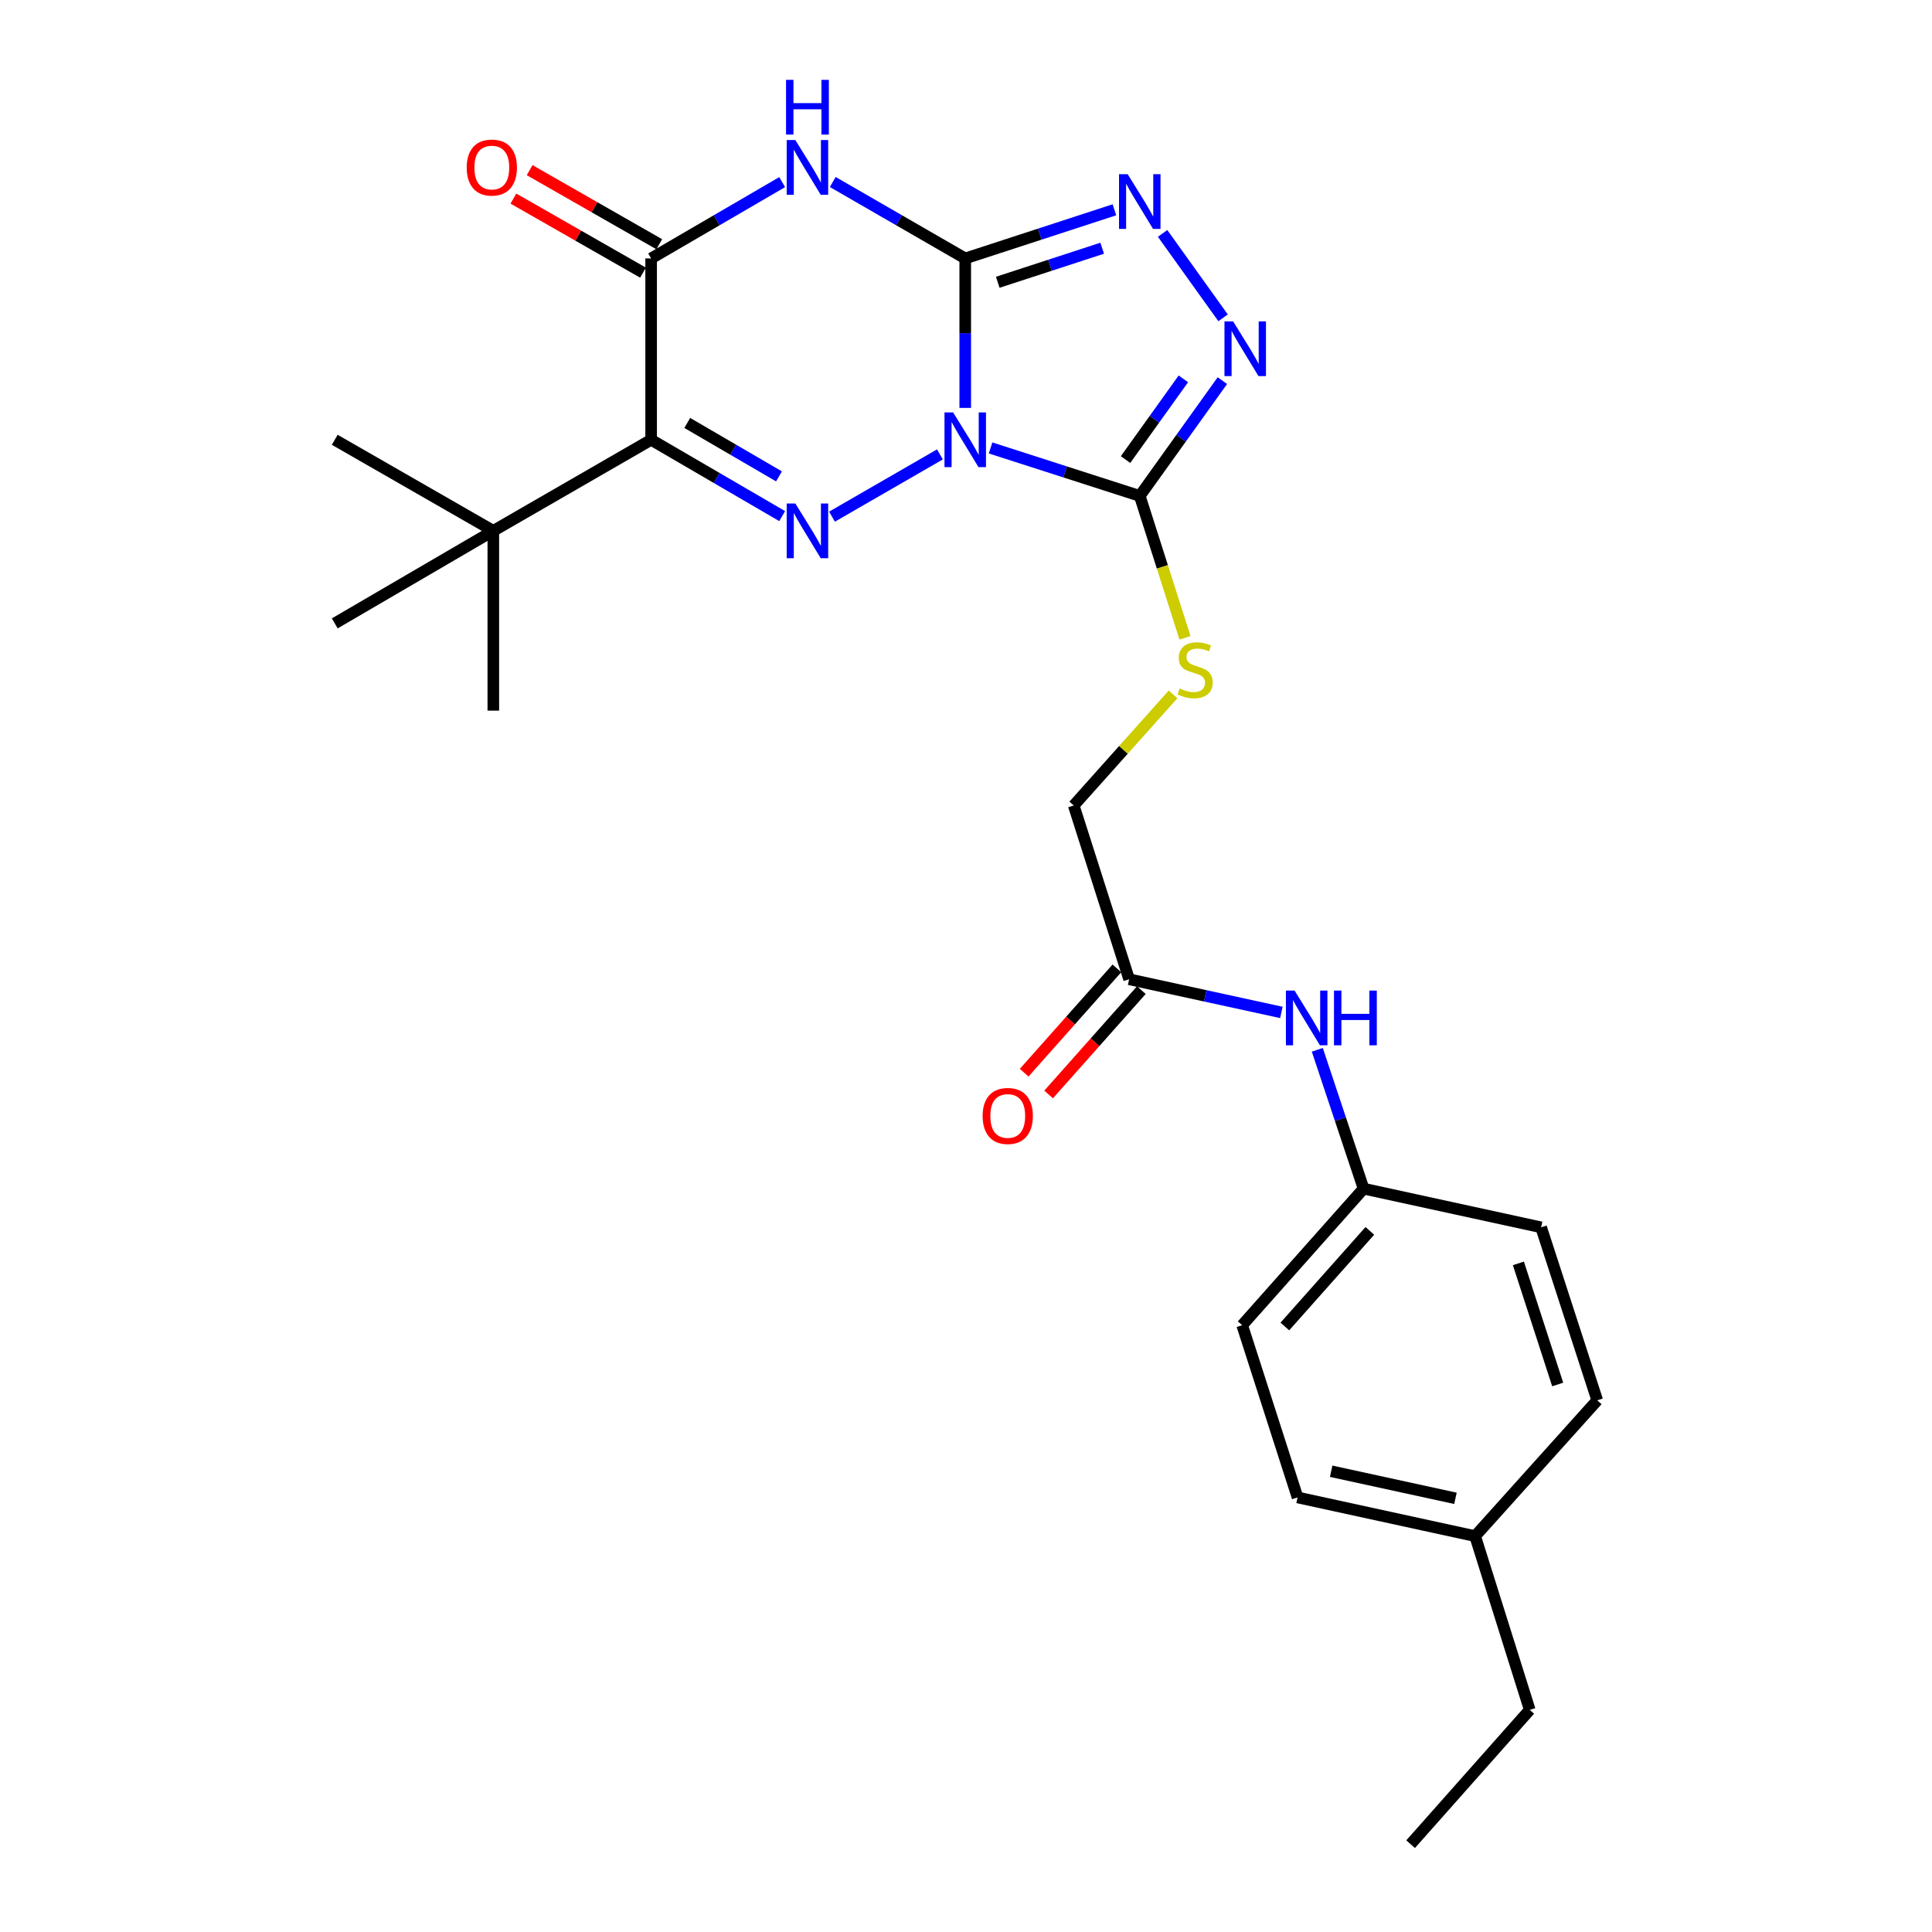 <?xml version='1.0' encoding='iso-8859-1'?>
<svg version='1.1' baseProfile='full'
              xmlns='http://www.w3.org/2000/svg'
                      xmlns:rdkit='http://www.rdkit.org/xml'
                      xmlns:xlink='http://www.w3.org/1999/xlink'
                  xml:space='preserve'
width='1000px' height='1000px' viewBox='0 0 1000 1000'>
<!-- END OF HEADER -->
<rect style='opacity:1.0;fill:#FFFFFF;stroke:none' width='1000' height='1000' x='0' y='0'> </rect>
<path class='bond-0' d='M 499.605,211.128 L 499.605,172.449' style='fill:none;fill-rule:evenodd;stroke:#0000FF;stroke-width:6px;stroke-linecap:butt;stroke-linejoin:miter;stroke-opacity:1' />
<path class='bond-0' d='M 499.605,172.449 L 499.605,133.769' style='fill:none;fill-rule:evenodd;stroke:#000000;stroke-width:6px;stroke-linecap:butt;stroke-linejoin:miter;stroke-opacity:1' />
<path class='bond-1' d='M 486.507,235.192 L 430.649,267.422' style='fill:none;fill-rule:evenodd;stroke:#0000FF;stroke-width:6px;stroke-linecap:butt;stroke-linejoin:miter;stroke-opacity:1' />
<path class='bond-4' d='M 512.717,231.853 L 551.329,244.274' style='fill:none;fill-rule:evenodd;stroke:#0000FF;stroke-width:6px;stroke-linecap:butt;stroke-linejoin:miter;stroke-opacity:1' />
<path class='bond-4' d='M 551.329,244.274 L 589.94,256.696' style='fill:none;fill-rule:evenodd;stroke:#000000;stroke-width:6px;stroke-linecap:butt;stroke-linejoin:miter;stroke-opacity:1' />
<path class='bond-2' d='M 499.605,133.769 L 465.316,113.985' style='fill:none;fill-rule:evenodd;stroke:#000000;stroke-width:6px;stroke-linecap:butt;stroke-linejoin:miter;stroke-opacity:1' />
<path class='bond-2' d='M 465.316,113.985 L 431.027,94.201' style='fill:none;fill-rule:evenodd;stroke:#0000FF;stroke-width:6px;stroke-linecap:butt;stroke-linejoin:miter;stroke-opacity:1' />
<path class='bond-6' d='M 499.605,133.769 L 538.215,121.18' style='fill:none;fill-rule:evenodd;stroke:#000000;stroke-width:6px;stroke-linecap:butt;stroke-linejoin:miter;stroke-opacity:1' />
<path class='bond-6' d='M 538.215,121.18 L 576.825,108.59' style='fill:none;fill-rule:evenodd;stroke:#0000FF;stroke-width:6px;stroke-linecap:butt;stroke-linejoin:miter;stroke-opacity:1' />
<path class='bond-6' d='M 516.441,146.103 L 543.468,137.29' style='fill:none;fill-rule:evenodd;stroke:#000000;stroke-width:6px;stroke-linecap:butt;stroke-linejoin:miter;stroke-opacity:1' />
<path class='bond-6' d='M 543.468,137.29 L 570.495,128.477' style='fill:none;fill-rule:evenodd;stroke:#0000FF;stroke-width:6px;stroke-linecap:butt;stroke-linejoin:miter;stroke-opacity:1' />
<path class='bond-3' d='M 404.849,267.141 L 370.938,247.388' style='fill:none;fill-rule:evenodd;stroke:#0000FF;stroke-width:6px;stroke-linecap:butt;stroke-linejoin:miter;stroke-opacity:1' />
<path class='bond-3' d='M 370.938,247.388 L 337.027,227.635' style='fill:none;fill-rule:evenodd;stroke:#000000;stroke-width:6px;stroke-linecap:butt;stroke-linejoin:miter;stroke-opacity:1' />
<path class='bond-3' d='M 403.205,246.573 L 379.467,232.746' style='fill:none;fill-rule:evenodd;stroke:#0000FF;stroke-width:6px;stroke-linecap:butt;stroke-linejoin:miter;stroke-opacity:1' />
<path class='bond-3' d='M 379.467,232.746 L 355.729,218.919' style='fill:none;fill-rule:evenodd;stroke:#000000;stroke-width:6px;stroke-linecap:butt;stroke-linejoin:miter;stroke-opacity:1' />
<path class='bond-27' d='M 404.849,94.263 L 370.938,114.016' style='fill:none;fill-rule:evenodd;stroke:#0000FF;stroke-width:6px;stroke-linecap:butt;stroke-linejoin:miter;stroke-opacity:1' />
<path class='bond-27' d='M 370.938,114.016 L 337.027,133.769' style='fill:none;fill-rule:evenodd;stroke:#000000;stroke-width:6px;stroke-linecap:butt;stroke-linejoin:miter;stroke-opacity:1' />
<path class='bond-5' d='M 337.027,227.635 L 337.027,133.769' style='fill:none;fill-rule:evenodd;stroke:#000000;stroke-width:6px;stroke-linecap:butt;stroke-linejoin:miter;stroke-opacity:1' />
<path class='bond-9' d='M 337.027,227.635 L 255.343,274.761' style='fill:none;fill-rule:evenodd;stroke:#000000;stroke-width:6px;stroke-linecap:butt;stroke-linejoin:miter;stroke-opacity:1' />
<path class='bond-7' d='M 589.94,256.696 L 611.319,226.854' style='fill:none;fill-rule:evenodd;stroke:#000000;stroke-width:6px;stroke-linecap:butt;stroke-linejoin:miter;stroke-opacity:1' />
<path class='bond-7' d='M 611.319,226.854 L 632.699,197.012' style='fill:none;fill-rule:evenodd;stroke:#0000FF;stroke-width:6px;stroke-linecap:butt;stroke-linejoin:miter;stroke-opacity:1' />
<path class='bond-7' d='M 582.579,237.875 L 597.545,216.985' style='fill:none;fill-rule:evenodd;stroke:#000000;stroke-width:6px;stroke-linecap:butt;stroke-linejoin:miter;stroke-opacity:1' />
<path class='bond-7' d='M 597.545,216.985 L 612.51,196.096' style='fill:none;fill-rule:evenodd;stroke:#0000FF;stroke-width:6px;stroke-linecap:butt;stroke-linejoin:miter;stroke-opacity:1' />
<path class='bond-8' d='M 589.94,256.696 L 601.646,293.417' style='fill:none;fill-rule:evenodd;stroke:#000000;stroke-width:6px;stroke-linecap:butt;stroke-linejoin:miter;stroke-opacity:1' />
<path class='bond-8' d='M 601.646,293.417 L 613.352,330.137' style='fill:none;fill-rule:evenodd;stroke:#CCCC00;stroke-width:6px;stroke-linecap:butt;stroke-linejoin:miter;stroke-opacity:1' />
<path class='bond-11' d='M 341.231,126.413 L 307.685,107.243' style='fill:none;fill-rule:evenodd;stroke:#000000;stroke-width:6px;stroke-linecap:butt;stroke-linejoin:miter;stroke-opacity:1' />
<path class='bond-11' d='M 307.685,107.243 L 274.14,88.073' style='fill:none;fill-rule:evenodd;stroke:#FF0000;stroke-width:6px;stroke-linecap:butt;stroke-linejoin:miter;stroke-opacity:1' />
<path class='bond-11' d='M 332.823,141.125 L 299.278,121.956' style='fill:none;fill-rule:evenodd;stroke:#000000;stroke-width:6px;stroke-linecap:butt;stroke-linejoin:miter;stroke-opacity:1' />
<path class='bond-11' d='M 299.278,121.956 L 265.733,102.786' style='fill:none;fill-rule:evenodd;stroke:#FF0000;stroke-width:6px;stroke-linecap:butt;stroke-linejoin:miter;stroke-opacity:1' />
<path class='bond-26' d='M 601.762,120.817 L 633.063,164.514' style='fill:none;fill-rule:evenodd;stroke:#0000FF;stroke-width:6px;stroke-linecap:butt;stroke-linejoin:miter;stroke-opacity:1' />
<path class='bond-14' d='M 607.168,359.411 L 581.463,388.165' style='fill:none;fill-rule:evenodd;stroke:#CCCC00;stroke-width:6px;stroke-linecap:butt;stroke-linejoin:miter;stroke-opacity:1' />
<path class='bond-14' d='M 581.463,388.165 L 555.758,416.92' style='fill:none;fill-rule:evenodd;stroke:#000000;stroke-width:6px;stroke-linecap:butt;stroke-linejoin:miter;stroke-opacity:1' />
<path class='bond-21' d='M 255.343,274.761 L 173.264,227.635' style='fill:none;fill-rule:evenodd;stroke:#000000;stroke-width:6px;stroke-linecap:butt;stroke-linejoin:miter;stroke-opacity:1' />
<path class='bond-22' d='M 255.343,274.761 L 173.264,322.668' style='fill:none;fill-rule:evenodd;stroke:#000000;stroke-width:6px;stroke-linecap:butt;stroke-linejoin:miter;stroke-opacity:1' />
<path class='bond-23' d='M 255.343,274.761 L 255.343,367.826' style='fill:none;fill-rule:evenodd;stroke:#000000;stroke-width:6px;stroke-linecap:butt;stroke-linejoin:miter;stroke-opacity:1' />
<path class='bond-10' d='M 584.433,506.86 L 555.758,416.92' style='fill:none;fill-rule:evenodd;stroke:#000000;stroke-width:6px;stroke-linecap:butt;stroke-linejoin:miter;stroke-opacity:1' />
<path class='bond-12' d='M 584.433,506.86 L 623.836,515.445' style='fill:none;fill-rule:evenodd;stroke:#000000;stroke-width:6px;stroke-linecap:butt;stroke-linejoin:miter;stroke-opacity:1' />
<path class='bond-12' d='M 623.836,515.445 L 663.24,524.031' style='fill:none;fill-rule:evenodd;stroke:#0000FF;stroke-width:6px;stroke-linecap:butt;stroke-linejoin:miter;stroke-opacity:1' />
<path class='bond-13' d='M 578.101,501.231 L 554.102,528.228' style='fill:none;fill-rule:evenodd;stroke:#000000;stroke-width:6px;stroke-linecap:butt;stroke-linejoin:miter;stroke-opacity:1' />
<path class='bond-13' d='M 554.102,528.228 L 530.103,555.226' style='fill:none;fill-rule:evenodd;stroke:#FF0000;stroke-width:6px;stroke-linecap:butt;stroke-linejoin:miter;stroke-opacity:1' />
<path class='bond-13' d='M 590.765,512.489 L 566.767,539.486' style='fill:none;fill-rule:evenodd;stroke:#000000;stroke-width:6px;stroke-linecap:butt;stroke-linejoin:miter;stroke-opacity:1' />
<path class='bond-13' d='M 566.767,539.486 L 542.768,566.484' style='fill:none;fill-rule:evenodd;stroke:#FF0000;stroke-width:6px;stroke-linecap:butt;stroke-linejoin:miter;stroke-opacity:1' />
<path class='bond-15' d='M 681.828,543.371 L 693.807,579.307' style='fill:none;fill-rule:evenodd;stroke:#0000FF;stroke-width:6px;stroke-linecap:butt;stroke-linejoin:miter;stroke-opacity:1' />
<path class='bond-15' d='M 693.807,579.307 L 705.787,615.242' style='fill:none;fill-rule:evenodd;stroke:#000000;stroke-width:6px;stroke-linecap:butt;stroke-linejoin:miter;stroke-opacity:1' />
<path class='bond-17' d='M 705.787,615.242 L 797.676,635.265' style='fill:none;fill-rule:evenodd;stroke:#000000;stroke-width:6px;stroke-linecap:butt;stroke-linejoin:miter;stroke-opacity:1' />
<path class='bond-18' d='M 705.787,615.242 L 642.95,685.93' style='fill:none;fill-rule:evenodd;stroke:#000000;stroke-width:6px;stroke-linecap:butt;stroke-linejoin:miter;stroke-opacity:1' />
<path class='bond-18' d='M 709.026,637.103 L 665.04,686.585' style='fill:none;fill-rule:evenodd;stroke:#000000;stroke-width:6px;stroke-linecap:butt;stroke-linejoin:miter;stroke-opacity:1' />
<path class='bond-16' d='M 763.522,795.093 L 671.615,775.07' style='fill:none;fill-rule:evenodd;stroke:#000000;stroke-width:6px;stroke-linecap:butt;stroke-linejoin:miter;stroke-opacity:1' />
<path class='bond-16' d='M 753.343,775.533 L 689.008,761.517' style='fill:none;fill-rule:evenodd;stroke:#000000;stroke-width:6px;stroke-linecap:butt;stroke-linejoin:miter;stroke-opacity:1' />
<path class='bond-24' d='M 763.522,795.093 L 791.792,885.033' style='fill:none;fill-rule:evenodd;stroke:#000000;stroke-width:6px;stroke-linecap:butt;stroke-linejoin:miter;stroke-opacity:1' />
<path class='bond-28' d='M 763.522,795.093 L 826.736,724.81' style='fill:none;fill-rule:evenodd;stroke:#000000;stroke-width:6px;stroke-linecap:butt;stroke-linejoin:miter;stroke-opacity:1' />
<path class='bond-20' d='M 797.676,635.265 L 826.736,724.81' style='fill:none;fill-rule:evenodd;stroke:#000000;stroke-width:6px;stroke-linecap:butt;stroke-linejoin:miter;stroke-opacity:1' />
<path class='bond-20' d='M 785.917,653.927 L 806.26,716.609' style='fill:none;fill-rule:evenodd;stroke:#000000;stroke-width:6px;stroke-linecap:butt;stroke-linejoin:miter;stroke-opacity:1' />
<path class='bond-19' d='M 642.95,685.93 L 671.615,775.07' style='fill:none;fill-rule:evenodd;stroke:#000000;stroke-width:6px;stroke-linecap:butt;stroke-linejoin:miter;stroke-opacity:1' />
<path class='bond-25' d='M 791.792,885.033 L 730.131,954.545' style='fill:none;fill-rule:evenodd;stroke:#000000;stroke-width:6px;stroke-linecap:butt;stroke-linejoin:miter;stroke-opacity:1' />
<path  class='atom-0' d='M 493.345 213.475
L 502.625 228.475
Q 503.545 229.955, 505.025 232.635
Q 506.505 235.315, 506.585 235.475
L 506.585 213.475
L 510.345 213.475
L 510.345 241.795
L 506.465 241.795
L 496.505 225.395
Q 495.345 223.475, 494.105 221.275
Q 492.905 219.075, 492.545 218.395
L 492.545 241.795
L 488.865 241.795
L 488.865 213.475
L 493.345 213.475
' fill='#0000FF'/>
<path  class='atom-2' d='M 411.67 260.601
L 420.95 275.601
Q 421.87 277.081, 423.35 279.761
Q 424.83 282.441, 424.91 282.601
L 424.91 260.601
L 428.67 260.601
L 428.67 288.921
L 424.79 288.921
L 414.83 272.521
Q 413.67 270.601, 412.43 268.401
Q 411.23 266.201, 410.87 265.521
L 410.87 288.921
L 407.19 288.921
L 407.19 260.601
L 411.67 260.601
' fill='#0000FF'/>
<path  class='atom-3' d='M 411.67 72.484
L 420.95 87.484
Q 421.87 88.964, 423.35 91.644
Q 424.83 94.324, 424.91 94.484
L 424.91 72.484
L 428.67 72.484
L 428.67 100.804
L 424.79 100.804
L 414.83 84.404
Q 413.67 82.484, 412.43 80.284
Q 411.23 78.084, 410.87 77.404
L 410.87 100.804
L 407.19 100.804
L 407.19 72.484
L 411.67 72.484
' fill='#0000FF'/>
<path  class='atom-3' d='M 406.85 41.332
L 410.69 41.332
L 410.69 53.372
L 425.17 53.372
L 425.17 41.332
L 429.01 41.332
L 429.01 69.652
L 425.17 69.652
L 425.17 56.572
L 410.69 56.572
L 410.69 69.652
L 406.85 69.652
L 406.85 41.332
' fill='#0000FF'/>
<path  class='atom-7' d='M 583.68 90.153
L 592.96 105.153
Q 593.88 106.633, 595.36 109.313
Q 596.84 111.993, 596.92 112.153
L 596.92 90.153
L 600.68 90.153
L 600.68 118.473
L 596.8 118.473
L 586.84 102.073
Q 585.68 100.153, 584.44 97.953
Q 583.24 95.753, 582.88 95.073
L 582.88 118.473
L 579.2 118.473
L 579.2 90.153
L 583.68 90.153
' fill='#0000FF'/>
<path  class='atom-8' d='M 638.262 166.349
L 647.542 181.349
Q 648.462 182.829, 649.942 185.509
Q 651.422 188.189, 651.502 188.349
L 651.502 166.349
L 655.262 166.349
L 655.262 194.669
L 651.382 194.669
L 641.422 178.269
Q 640.262 176.349, 639.022 174.149
Q 637.822 171.949, 637.462 171.269
L 637.462 194.669
L 633.782 194.669
L 633.782 166.349
L 638.262 166.349
' fill='#0000FF'/>
<path  class='atom-9' d='M 610.605 356.337
Q 610.925 356.457, 612.245 357.017
Q 613.565 357.577, 615.005 357.937
Q 616.485 358.257, 617.925 358.257
Q 620.605 358.257, 622.165 356.977
Q 623.725 355.657, 623.725 353.377
Q 623.725 351.817, 622.925 350.857
Q 622.165 349.897, 620.965 349.377
Q 619.765 348.857, 617.765 348.257
Q 615.245 347.497, 613.725 346.777
Q 612.245 346.057, 611.165 344.537
Q 610.125 343.017, 610.125 340.457
Q 610.125 336.897, 612.525 334.697
Q 614.965 332.497, 619.765 332.497
Q 623.045 332.497, 626.765 334.057
L 625.845 337.137
Q 622.445 335.737, 619.885 335.737
Q 617.125 335.737, 615.605 336.897
Q 614.085 338.017, 614.125 339.977
Q 614.125 341.497, 614.885 342.417
Q 615.685 343.337, 616.805 343.857
Q 617.965 344.377, 619.885 344.977
Q 622.445 345.777, 623.965 346.577
Q 625.485 347.377, 626.565 349.017
Q 627.685 350.617, 627.685 353.377
Q 627.685 357.297, 625.045 359.417
Q 622.445 361.497, 618.085 361.497
Q 615.565 361.497, 613.645 360.937
Q 611.765 360.417, 609.525 359.497
L 610.605 356.337
' fill='#CCCC00'/>
<path  class='atom-12' d='M 241.562 86.724
Q 241.562 79.924, 244.922 76.124
Q 248.282 72.324, 254.562 72.324
Q 260.842 72.324, 264.202 76.124
Q 267.562 79.924, 267.562 86.724
Q 267.562 93.604, 264.162 97.524
Q 260.762 101.404, 254.562 101.404
Q 248.322 101.404, 244.922 97.524
Q 241.562 93.644, 241.562 86.724
M 254.562 98.204
Q 258.882 98.204, 261.202 95.324
Q 263.562 92.404, 263.562 86.724
Q 263.562 81.164, 261.202 78.364
Q 258.882 75.524, 254.562 75.524
Q 250.242 75.524, 247.882 78.324
Q 245.562 81.124, 245.562 86.724
Q 245.562 92.444, 247.882 95.324
Q 250.242 98.204, 254.562 98.204
' fill='#FF0000'/>
<path  class='atom-13' d='M 670.071 512.723
L 679.351 527.723
Q 680.271 529.203, 681.751 531.883
Q 683.231 534.563, 683.311 534.723
L 683.311 512.723
L 687.071 512.723
L 687.071 541.043
L 683.191 541.043
L 673.231 524.643
Q 672.071 522.723, 670.831 520.523
Q 669.631 518.323, 669.271 517.643
L 669.271 541.043
L 665.591 541.043
L 665.591 512.723
L 670.071 512.723
' fill='#0000FF'/>
<path  class='atom-13' d='M 690.471 512.723
L 694.311 512.723
L 694.311 524.763
L 708.791 524.763
L 708.791 512.723
L 712.631 512.723
L 712.631 541.043
L 708.791 541.043
L 708.791 527.963
L 694.311 527.963
L 694.311 541.043
L 690.471 541.043
L 690.471 512.723
' fill='#0000FF'/>
<path  class='atom-14' d='M 508.605 577.619
Q 508.605 570.819, 511.965 567.019
Q 515.325 563.219, 521.605 563.219
Q 527.885 563.219, 531.245 567.019
Q 534.605 570.819, 534.605 577.619
Q 534.605 584.499, 531.205 588.419
Q 527.805 592.299, 521.605 592.299
Q 515.365 592.299, 511.965 588.419
Q 508.605 584.539, 508.605 577.619
M 521.605 589.099
Q 525.925 589.099, 528.245 586.219
Q 530.605 583.299, 530.605 577.619
Q 530.605 572.059, 528.245 569.259
Q 525.925 566.419, 521.605 566.419
Q 517.285 566.419, 514.925 569.219
Q 512.605 572.019, 512.605 577.619
Q 512.605 583.339, 514.925 586.219
Q 517.285 589.099, 521.605 589.099
' fill='#FF0000'/>
</svg>
